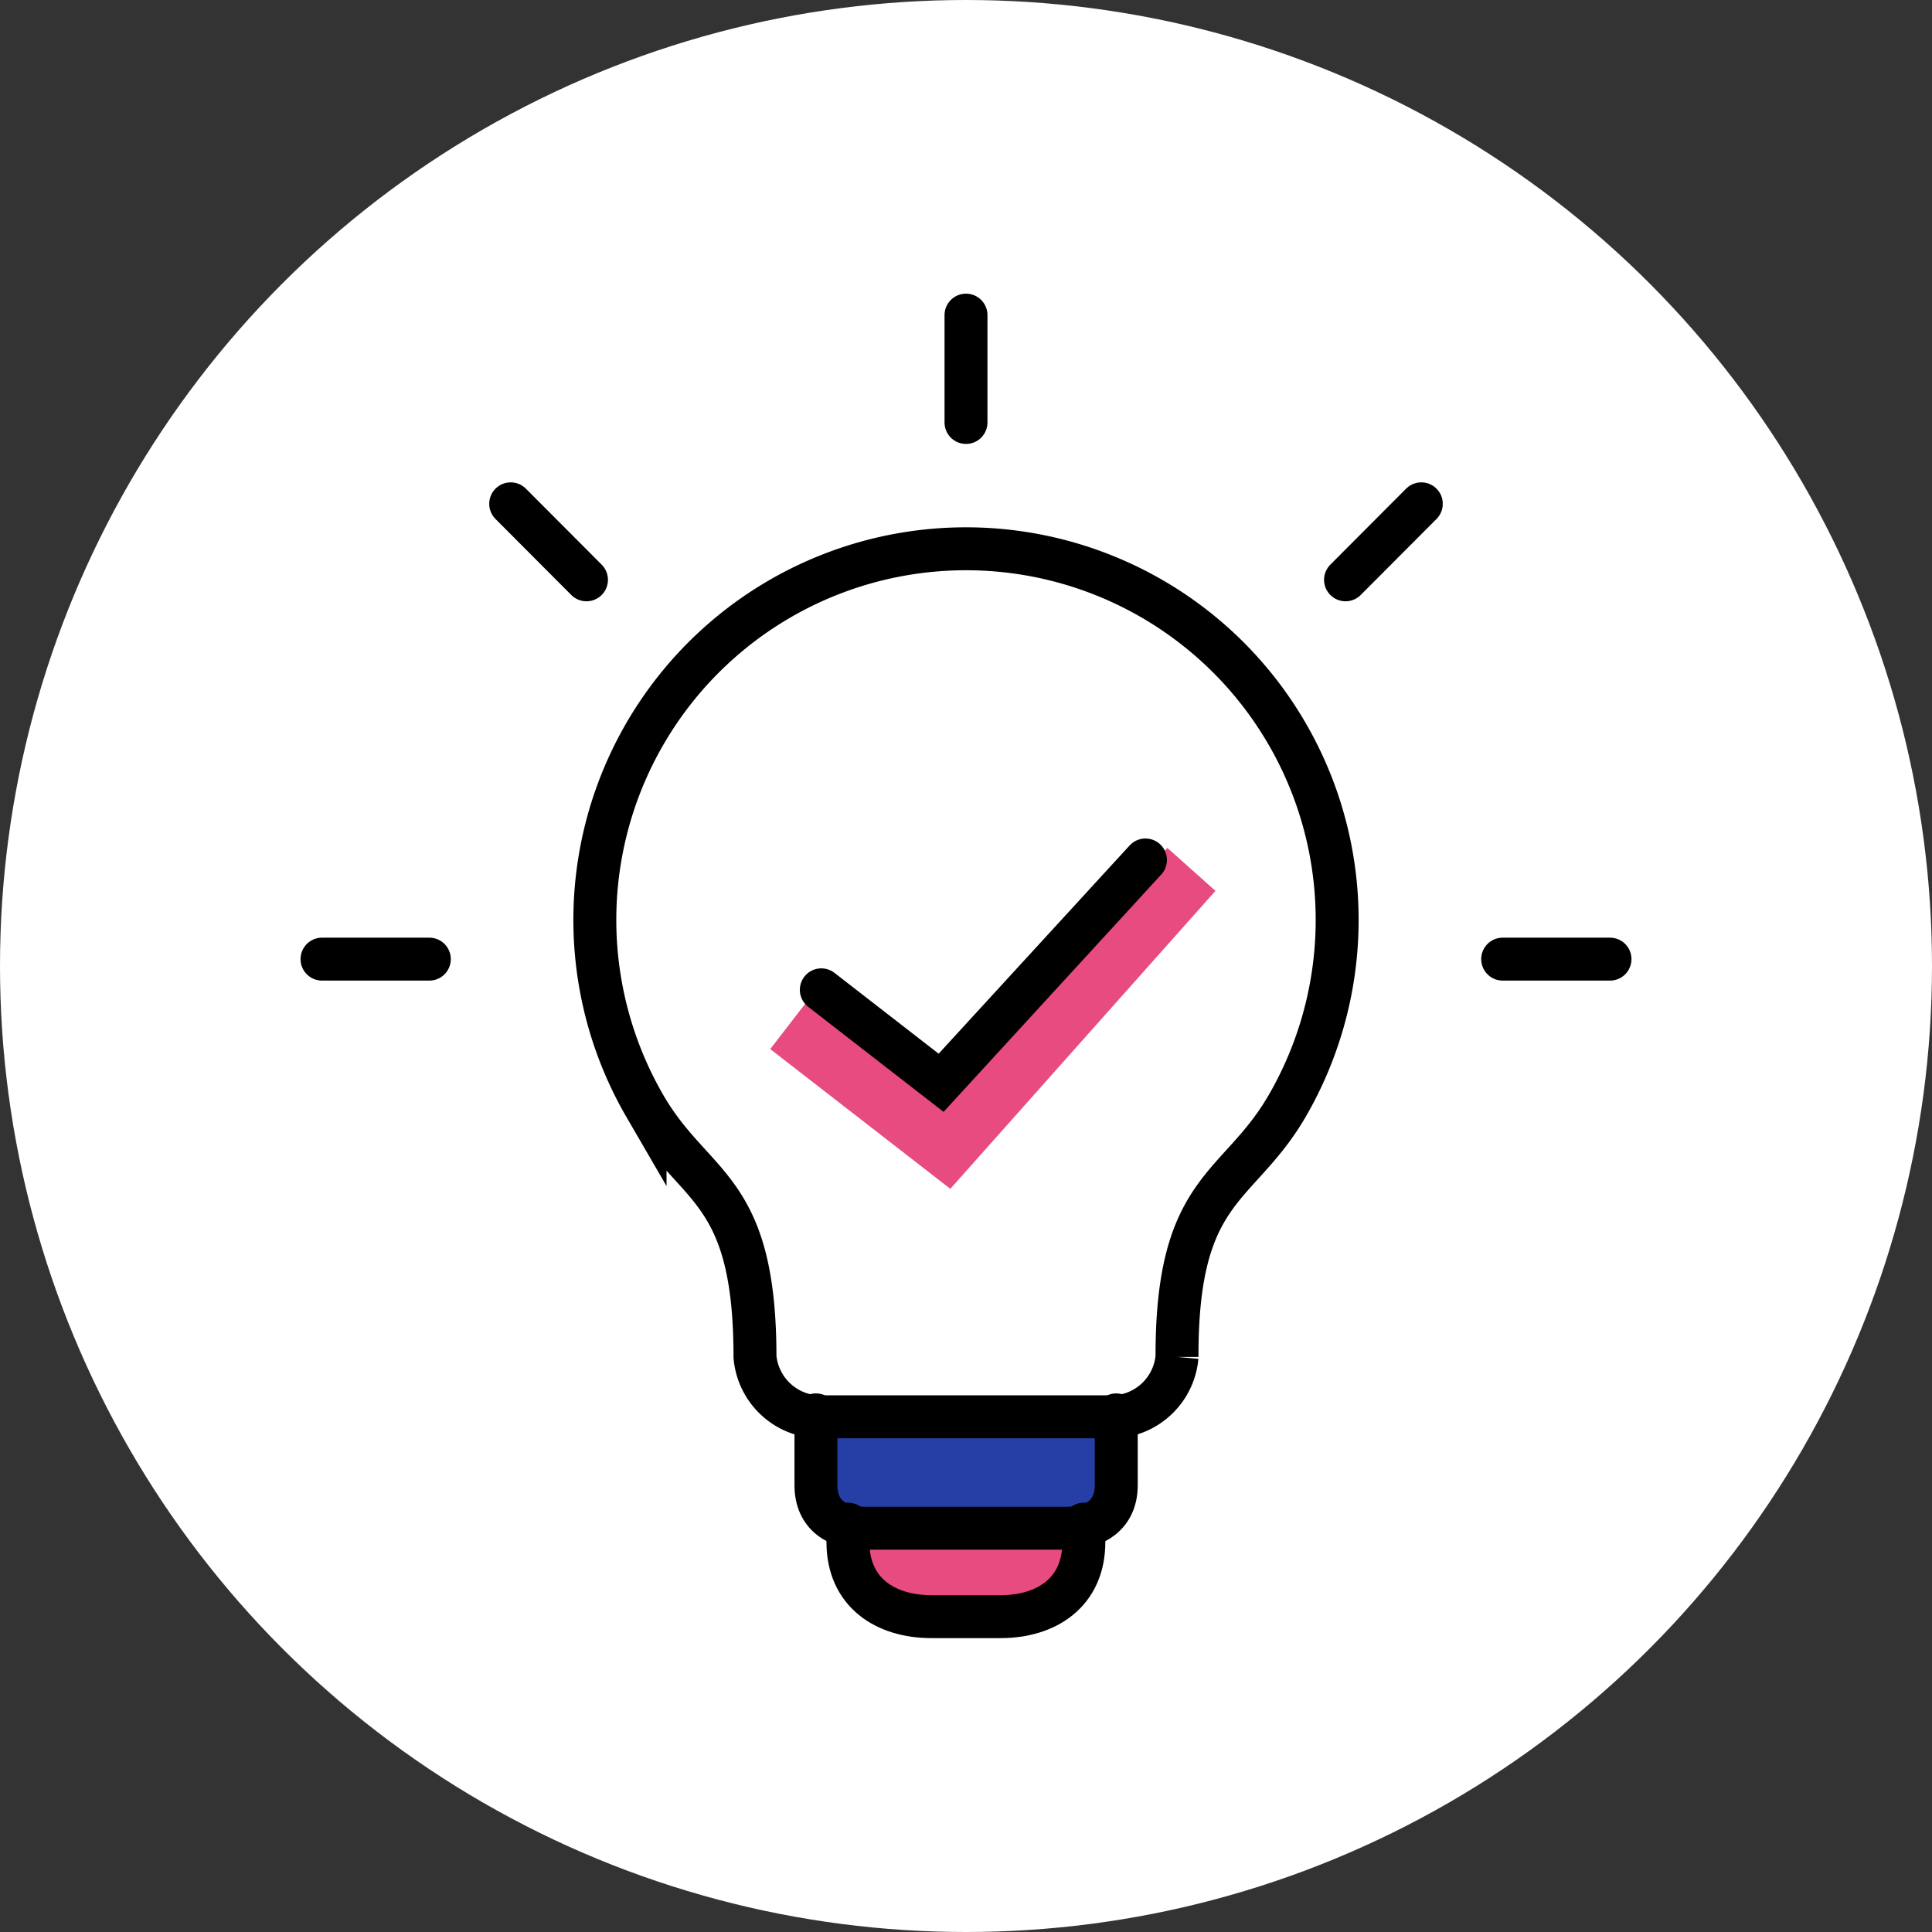 <svg id="Слой_1" data-name="Слой 1" xmlns="http://www.w3.org/2000/svg" viewBox="0 0 90 90"><rect x="0" y="0" width="90" height="90" fill="#333333" stroke="none"/><defs><style>.cls-1{fill:#fff;}.cls-2{fill:#263fa6;}.cls-3{fill:#e74b7f;}.cls-4{fill:none;stroke:#000;stroke-linecap:round;stroke-miterlimit:10;stroke-width:2px;}</style></defs><title>Монтажная область 1 копия</title><circle class="cls-1" cx="45" cy="45" r="45"/><path class="cls-2" d="M45,66.39H38.39a2.33,2.33,0,0,1-.38,0v3.23a1.8,1.8,0,0,0,1.49,1.88v0a3.33,3.33,0,0,0,.78.09h9.44a3.33,3.33,0,0,0,.78-.09v0A1.8,1.8,0,0,0,52,69.58V66.35a2.33,2.33,0,0,1-.38,0Z"/><path class="cls-3" d="M40.28,71.55a3.33,3.33,0,0,1-.78-.09v.78c0,2.34,1.74,3.47,3.89,3.47h3.22c2.15,0,3.89-1.13,3.89-3.47v-.78a3.33,3.33,0,0,1-.78.09Z"/><line class="cls-4" x1="45" y1="19.68" x2="45" y2="14.68"/><line class="cls-4" x1="20" y1="44.68" x2="15" y2="44.68"/><line class="cls-4" x1="27.32" y1="27.01" x2="23.79" y2="23.47"/><line class="cls-4" x1="70" y1="44.68" x2="75" y2="44.68"/><line class="cls-4" x1="62.68" y1="27.01" x2="66.21" y2="23.47"/><path class="cls-4" d="M52,65.91v3.28c0,1.37-1,2-2.27,2H40.28c-1.26,0-2.27-.6-2.27-2V65.91"/><path class="cls-4" d="M50.49,71v.84c0,2.34-1.74,3.47-3.88,3.47H43.39c-2.15,0-3.89-1.13-3.89-3.47V71"/><path class="cls-4" d="M45,66H38.39a3.07,3.07,0,0,1-3.22-2.79c0-8-2.84-7.76-5.12-11.67a17.29,17.29,0,1,1,29.9,0c-2.28,3.91-5.14,3.72-5.12,11.67A3.07,3.07,0,0,1,51.61,66Z"/><polygon class="cls-3" points="44.27 55.38 35.88 48.87 37.71 46.5 43.89 51.29 54.38 39.5 56.62 41.5 44.27 55.38"/><polyline class="cls-4" points="53.36 40.06 43.84 50.44 38.26 46.11"/></svg>